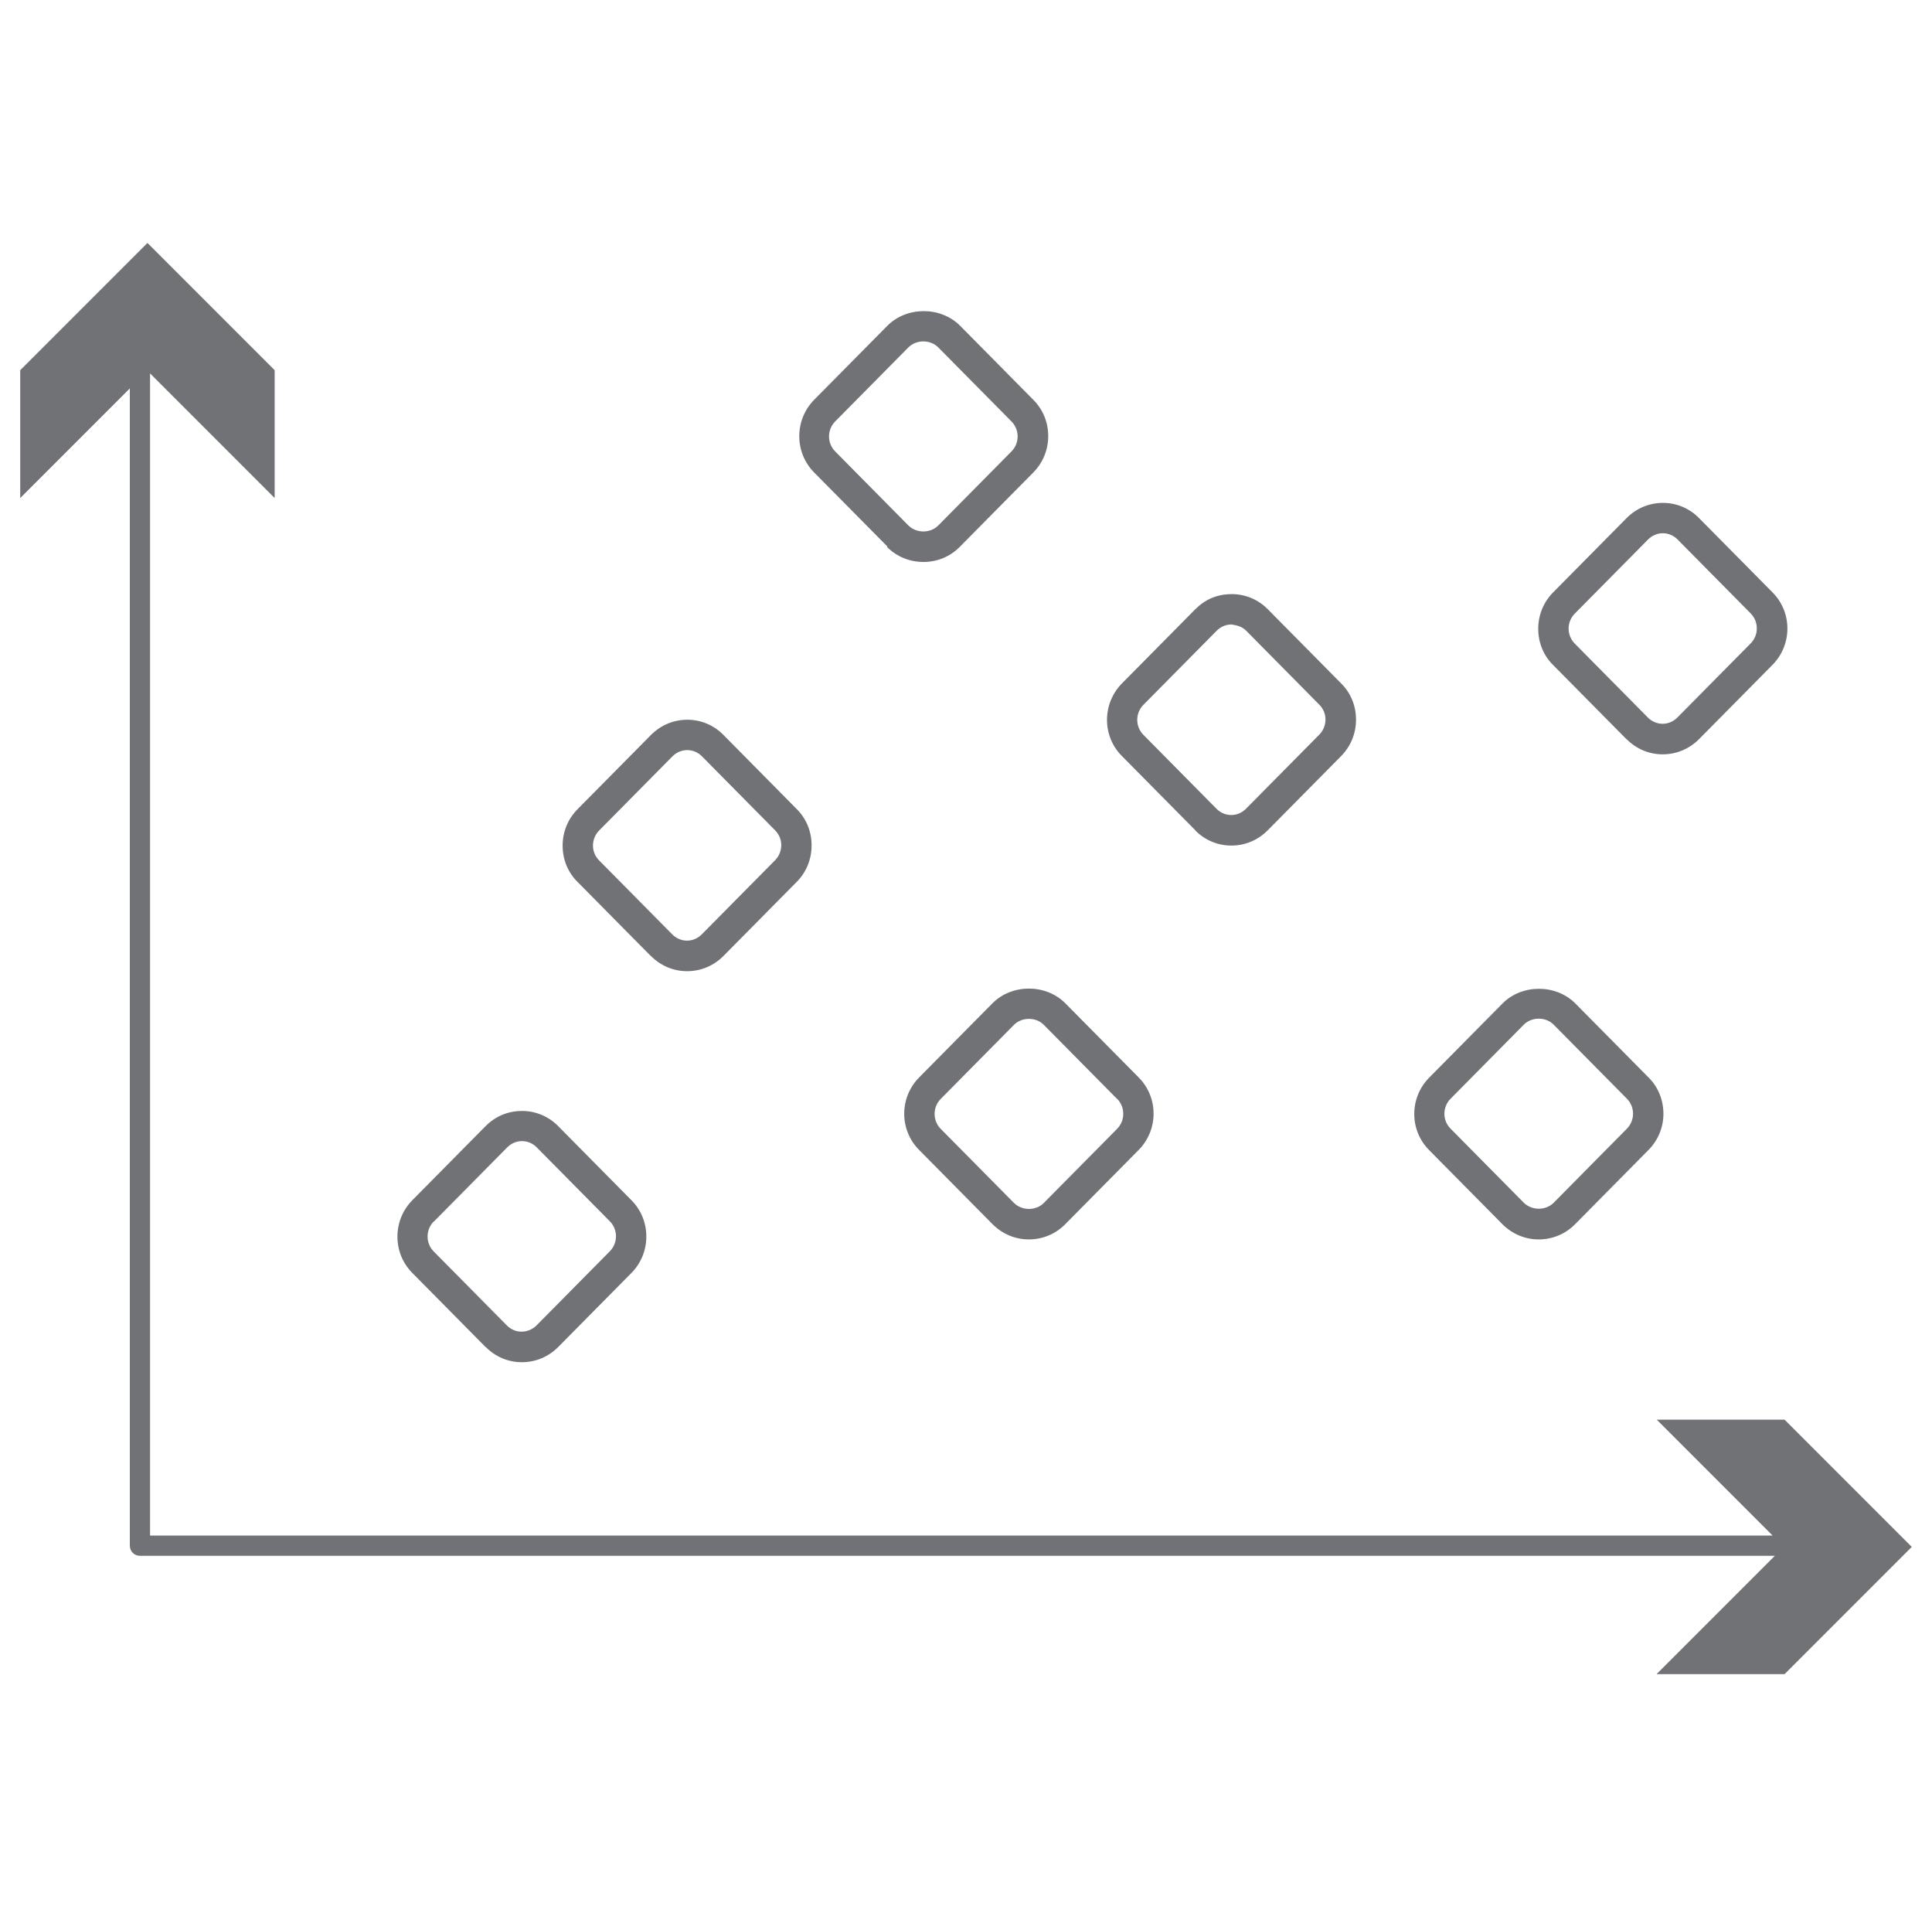 <?xml version="1.0" encoding="UTF-8"?>
<svg id="Layer_1" data-name="Layer 1" xmlns="http://www.w3.org/2000/svg" viewBox="0 0 95.53 94.76">
  <defs>
    <style>
      .cls-1 {
        fill: #707275;
      }
    </style>
  </defs>
  <path class="cls-1" d="M88.25,70.18h-6.33l5.73,5.73H7.42V18.46l6.16,6.16v-6.32l-6.29-6.29-6.29,6.29v6.32l5.42-5.42v57.21c0,.28.22.5.5.5h80.84l-5.85,5.85h6.33l6.29-6.29-6.29-6.29Z"/>
  <path class="cls-1" d="M80.43,36.54c.47.48,1.11.75,1.78.75,0,0,0,0,0,0,.68,0,1.31-.26,1.8-.75l3.62-3.66c1-1,1-2.62,0-3.61l-3.62-3.66c-.47-.48-1.11-.75-1.78-.75h0c-.68,0-1.31.26-1.8.75l-3.62,3.66c-.48.48-.75,1.12-.75,1.81s.26,1.33.74,1.8l3.62,3.66ZM77.87,30.33l3.62-3.66c.2-.2.46-.31.73-.31h0c.27,0,.53.11.72.3l3.62,3.66c.41.41.41,1.08,0,1.49l-3.62,3.66c-.2.2-.46.31-.73.31,0,0,0,0,0,0-.27,0-.53-.11-.72-.3,0,0,0,0,0,0l-3.62-3.66c-.41-.41-.41-1.08,0-1.49Z"/>
  <path class="cls-1" d="M24.02,66.59c.47.48,1.11.75,1.78.75h0c.68,0,1.31-.26,1.8-.75l3.62-3.66c.99-1,.98-2.62,0-3.6l-3.62-3.66c-.47-.48-1.11-.75-1.78-.75-.71,0-1.32.26-1.81.75l-3.62,3.66c-.99,1-.98,2.62,0,3.6l3.62,3.66ZM21.46,60.38l3.62-3.66c.2-.2.46-.31.73-.31h0c.27,0,.53.11.72.3l3.62,3.66c.41.41.41,1.08,0,1.49l-3.62,3.66c-.2.2-.47.31-.74.31-.27,0-.53-.11-.72-.3t0,0l-3.62-3.66c-.41-.41-.41-1.08,0-1.49Z"/>
  <path class="cls-1" d="M32.19,47.26c.47.48,1.11.75,1.78.75h0c.68,0,1.31-.26,1.8-.75l3.62-3.66c.48-.48.74-1.12.74-1.81s-.26-1.32-.74-1.8l-3.62-3.66c-.47-.48-1.11-.75-1.78-.75h0c-.68,0-1.31.26-1.8.75l-3.62,3.66c-.48.48-.75,1.12-.75,1.81s.26,1.33.74,1.8l3.62,3.66ZM29.63,41.05l3.62-3.66c.2-.2.46-.31.73-.31h0c.27,0,.53.11.72.3l3.62,3.66c.2.2.31.46.31.74s-.11.55-.31.75l-3.62,3.66c-.2.2-.46.31-.73.31h0c-.27,0-.53-.11-.72-.3h0s-3.62-3.66-3.62-3.66c-.2-.2-.31-.46-.31-.74s.11-.55.31-.75Z"/>
  <path class="cls-1" d="M49.08,49.59l-3.62,3.66c-1,1-1,2.62,0,3.61l3.62,3.66h0c.48.48,1.12.75,1.79.75s1.32-.26,1.8-.75l3.62-3.66c1-1,1-2.62,0-3.61l-3.62-3.66c-.96-.96-2.63-.96-3.59,0ZM55.23,54.31c.2.2.31.46.31.75s-.11.55-.31.75l-3.62,3.66c-.39.39-1.07.39-1.47,0l-3.62-3.66c-.41-.41-.41-1.08,0-1.49l3.62-3.66c.39-.39,1.08-.39,1.47,0l3.62,3.66Z"/>
  <path class="cls-1" d="M43.86,27.04s0,0,0,0c.48.48,1.12.74,1.8.74s1.32-.26,1.8-.75l3.62-3.66c.48-.48.75-1.12.75-1.81s-.26-1.32-.74-1.8l-3.62-3.66c-.96-.96-2.63-.96-3.59,0l-3.62,3.66c-.99,1-.98,2.62,0,3.6l3.62,3.66ZM41.3,20.83l3.62-3.66c.39-.39,1.08-.39,1.47,0l3.62,3.66c.41.41.41,1.08,0,1.49l-3.62,3.66c-.39.39-1.07.39-1.47,0l-3.62-3.66c-.41-.41-.41-1.08,0-1.49Z"/>
  <path class="cls-1" d="M59.1,41.05c.47.48,1.11.75,1.78.75h0c.68,0,1.31-.26,1.8-.75l3.62-3.66c.48-.48.75-1.12.75-1.81s-.26-1.33-.74-1.8l-3.62-3.66c-.47-.48-1.11-.75-1.78-.75-.73,0-1.32.26-1.81.75l-3.62,3.66c-.99,1-.99,2.62,0,3.6l3.62,3.66ZM56.54,34.84l3.62-3.66c.2-.2.46-.31.73-.31.28.04.53.11.72.3l3.62,3.66c.2.2.31.46.31.74s-.11.55-.31.75l-3.62,3.66c-.2.2-.46.31-.73.31h0c-.27,0-.53-.11-.72-.3,0,0,0,0,0,0l-3.62-3.66c-.41-.41-.41-1.08,0-1.49Z"/>
  <path class="cls-1" d="M74.29,60.52h0c.48.48,1.12.75,1.79.75s1.32-.26,1.8-.75l3.62-3.66c.48-.48.75-1.12.75-1.8s-.26-1.33-.74-1.8l-3.62-3.66c-.96-.96-2.63-.96-3.59,0l-3.62,3.66c-1,1-1,2.62,0,3.61l3.62,3.66ZM71.73,54.31l3.62-3.66c.39-.39,1.08-.39,1.47,0l3.62,3.66c.41.41.41,1.08,0,1.49l-3.62,3.66c-.39.39-1.07.39-1.47,0l-3.62-3.66c-.2-.2-.31-.46-.31-.74s.11-.55.31-.75Z"/>
</svg>